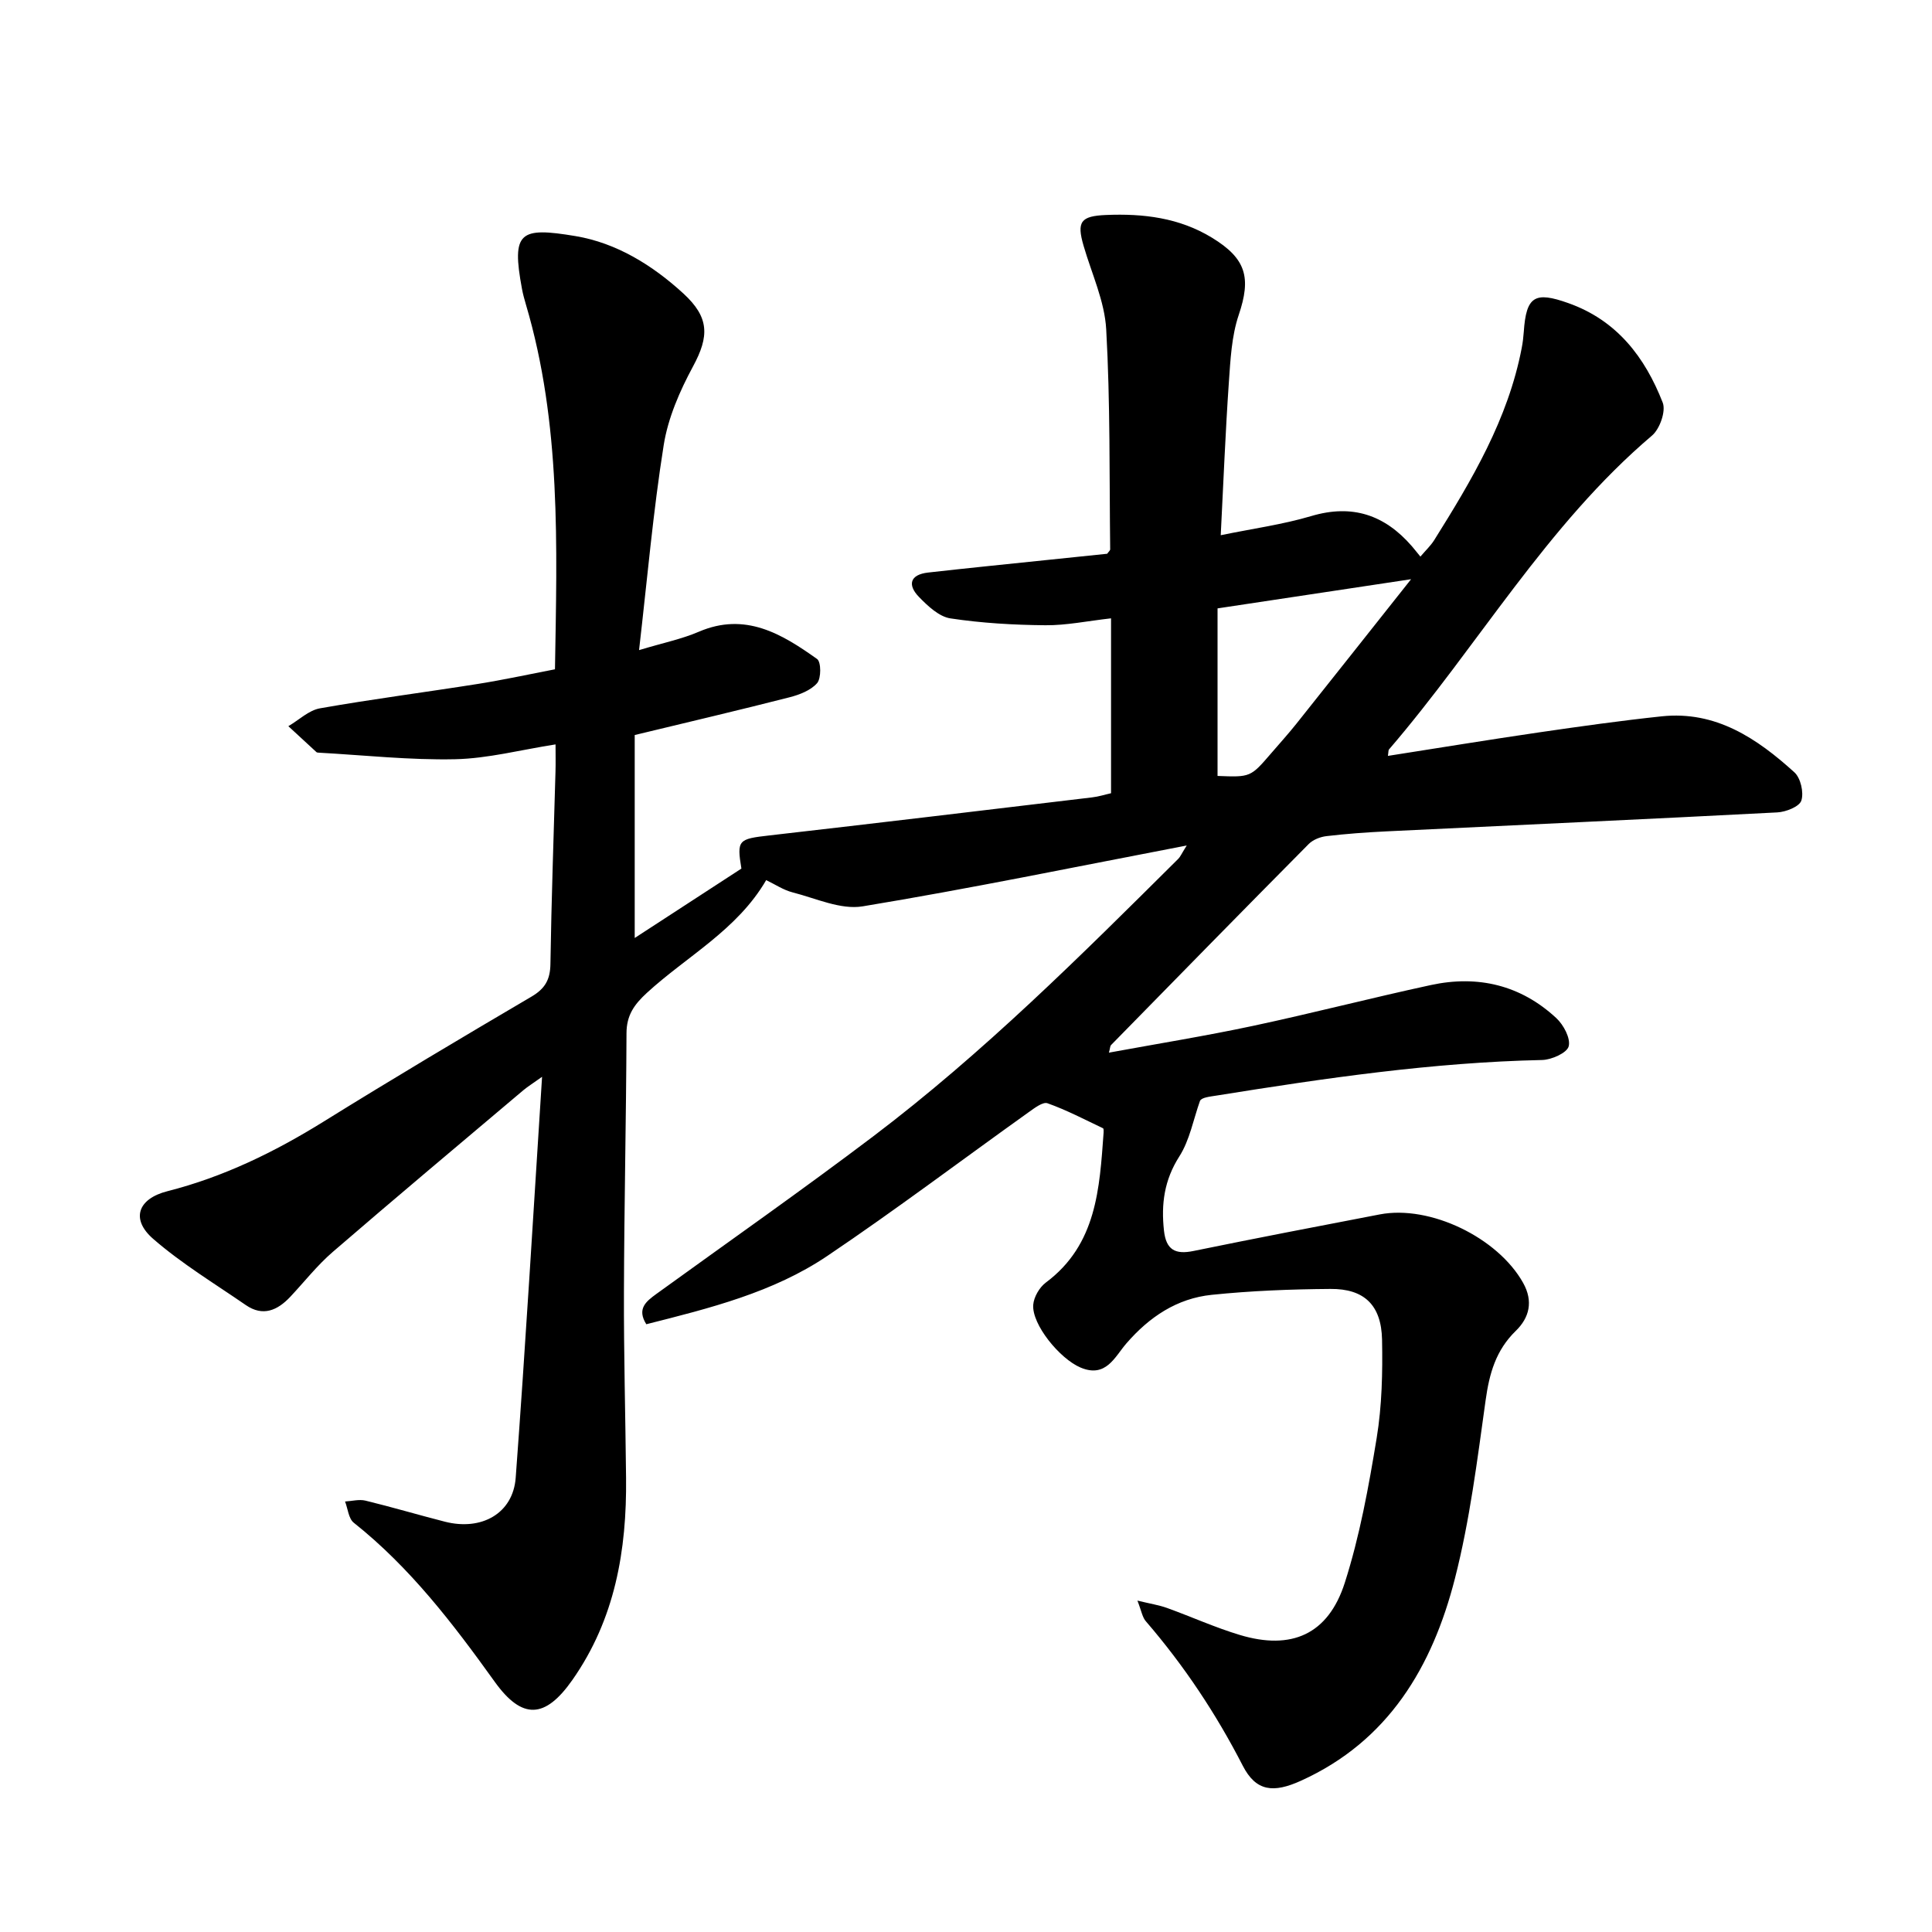 <svg enable-background="new 0 0 400 400" viewBox="0 0 400 400" xmlns="http://www.w3.org/2000/svg"><path d="m235.49 331.39c2.68.65 4.46.92 6.13 1.52 5.04 1.82 9.95 4.05 15.07 5.59 10.69 3.22 18.3-.1 21.73-10.79 3.11-9.72 4.95-19.9 6.61-30.01 1.09-6.66 1.24-13.55 1.11-20.32-.14-7.16-3.68-10.58-10.69-10.52-8.2.06-16.43.38-24.58 1.22-7.19.74-12.92 4.57-17.69 10.09-2.37 2.74-4.2 7.2-9.48 4.96-4.29-1.82-10.1-8.92-9.78-13 .13-1.61 1.29-3.6 2.6-4.58 10.57-7.88 11.12-19.51 11.97-31.06.02-.3.03-.82-.13-.9-3.8-1.8-7.54-3.77-11.48-5.17-.97-.35-2.72 1.01-3.92 1.86-13.89 9.92-27.52 20.21-41.66 29.74-11.24 7.58-24.36 10.83-37.49 14.15-2-3.2-.05-4.72 2.08-6.27 14.99-10.85 30.15-21.47 44.9-32.63 22.77-17.24 42.96-37.39 63.17-57.47.41-.41.64-1 1.74-2.75-23.1 4.43-45.03 8.96-67.1 12.6-4.55.75-9.67-1.66-14.46-2.88-1.94-.49-3.7-1.69-5.51-2.55-6.02 10.34-16.42 15.74-24.71 23.35-2.64 2.43-4.2 4.65-4.21 8.34-.07 17.89-.48 35.77-.53 53.66-.04 12.81.31 25.61.44 38.42.16 14.96-2.28 29.23-11.11 41.82-5.64 8.05-10.4 8.31-16.1.36-8.6-11.99-17.5-23.64-29.17-32.91-1.08-.86-1.22-2.9-1.8-4.39 1.42-.08 2.91-.5 4.23-.18 5.51 1.34 10.95 2.96 16.44 4.36 7.59 1.94 14.11-1.7 14.66-9.1 2.03-27.26 3.63-54.55 5.46-83.01-2.02 1.44-3.01 2.05-3.89 2.79-13.18 11.13-26.4 22.21-39.46 33.48-3.21 2.77-5.87 6.18-8.79 9.29-2.65 2.81-5.66 4.14-9.2 1.7-6.47-4.46-13.27-8.57-19.17-13.7-4.71-4.09-3.17-8.32 2.93-9.87 11.6-2.95 22.15-8.09 32.29-14.38 14.24-8.84 28.65-17.42 43.1-25.91 2.82-1.66 3.87-3.52 3.92-6.76.2-13.29.68-26.58 1.05-39.86.05-1.72.01-3.44.01-5.6-7.19 1.12-13.98 2.92-20.8 3.07-9.4.2-18.83-.84-28.25-1.36-.15-.01-.35-.02-.45-.11-1.95-1.78-3.88-3.58-5.82-5.37 2.18-1.27 4.22-3.29 6.55-3.7 10.88-1.92 21.84-3.33 32.75-5.06 5.27-.84 10.49-1.98 15.9-3.02.42-25.53 1.3-50.85-6.02-75.54-.31-1.06-.61-2.13-.81-3.22-2.2-11.82-.48-12.86 11.08-10.93 8.46 1.41 15.93 6.01 22.34 11.89 5.38 4.94 5.38 8.83 1.99 15.1-2.74 5.07-5.18 10.67-6.07 16.3-2.18 13.69-3.38 27.54-5.1 42.43 5.03-1.52 8.86-2.29 12.36-3.8 9.63-4.14 17.19.44 24.5 5.64.85.6.87 4 0 5-1.32 1.51-3.66 2.4-5.72 2.93-10.36 2.65-20.78 5.09-32.04 7.81v42.02c7.44-4.84 14.79-9.62 22.09-14.37-.98-5.94-.64-6.13 5.77-6.86 22.29-2.55 44.57-5.22 66.84-7.88 1.38-.16 2.73-.6 3.92-.86 0-12.08 0-23.87 0-36.21-4.9.55-9.26 1.47-13.6 1.43-6.57-.06-13.18-.44-19.66-1.42-2.35-.36-4.67-2.55-6.49-4.42-2.43-2.49-1.91-4.64 1.87-5.07 8.17-.92 16.34-1.74 24.52-2.59 4.23-.44 8.46-.87 12.56-1.3.29-.42.62-.67.62-.92-.18-15.18.03-30.38-.82-45.52-.32-5.84-3.01-11.55-4.68-17.3-1.47-5.03-.61-6.18 4.66-6.4 7.72-.32 15.14.57 21.91 4.7 7.12 4.34 8.15 8.29 5.54 16.01-1.48 4.39-1.71 9.28-2.04 13.97-.71 10.24-1.11 20.5-1.68 31.62 6.64-1.37 12.84-2.21 18.76-3.97 8.5-2.52 15.18-.23 20.8 6.23.52.6 1 1.23 1.78 2.17 1.12-1.32 2.12-2.25 2.83-3.37 7.82-12.48 15.33-25.1 18.15-39.85.21-1.08.34-2.19.42-3.29.5-7.43 2.29-8.44 9.21-5.98 10.09 3.57 15.89 11.22 19.56 20.61.69 1.77-.61 5.46-2.22 6.82-21.86 18.57-36.02 43.55-54.44 64.97-.17.19-.11.58-.24 1.35 10.54-1.65 20.91-3.35 31.3-4.87 8.44-1.23 16.89-2.42 25.37-3.32 11.21-1.19 19.74 4.56 27.49 11.59 1.3 1.18 1.98 4.18 1.44 5.85-.41 1.26-3.2 2.36-4.99 2.45-27 1.41-54.02 2.62-81.03 3.93-4.11.2-8.21.5-12.29.98-1.29.15-2.8.74-3.69 1.64-13.7 13.82-27.32 27.73-40.93 41.63-.18.18-.16.56-.43 1.56 10.14-1.86 20.03-3.46 29.81-5.54 12.33-2.63 24.54-5.8 36.86-8.46 9.71-2.1 18.6.01 25.96 6.85 1.5 1.39 2.99 4.19 2.56 5.84-.35 1.36-3.53 2.78-5.48 2.83-22.67.49-45.01 3.77-67.33 7.35-1.56.25-3.13.39-3.52 1.1-1.38 3.87-2.13 8.14-4.28 11.51-3.13 4.9-3.79 9.86-3.18 15.38.44 3.98 2.34 4.98 6.12 4.2 12.83-2.63 25.69-5.1 38.56-7.57 10.42-2 24.45 4.82 29.68 14.18 2.14 3.83 1.28 7.21-1.52 9.93-4.14 4.02-5.48 8.84-6.25 14.38-1.73 12.37-3.27 24.86-6.36 36.92-4.66 18.2-13.72 33.64-31.91 41.86-5.62 2.54-9.25 2.25-12.01-3.13-5.53-10.77-12.13-20.69-20.01-29.84-.78-.84-.95-2.18-1.8-4.34zm16.59-205.43v34.69c6.82.27 6.83.27 11.11-4.7 1.75-2.04 3.56-4.03 5.24-6.14 7.82-9.81 15.59-19.64 23.72-29.89-13.66 2.06-26.4 3.98-40.07 6.04z"/></svg>